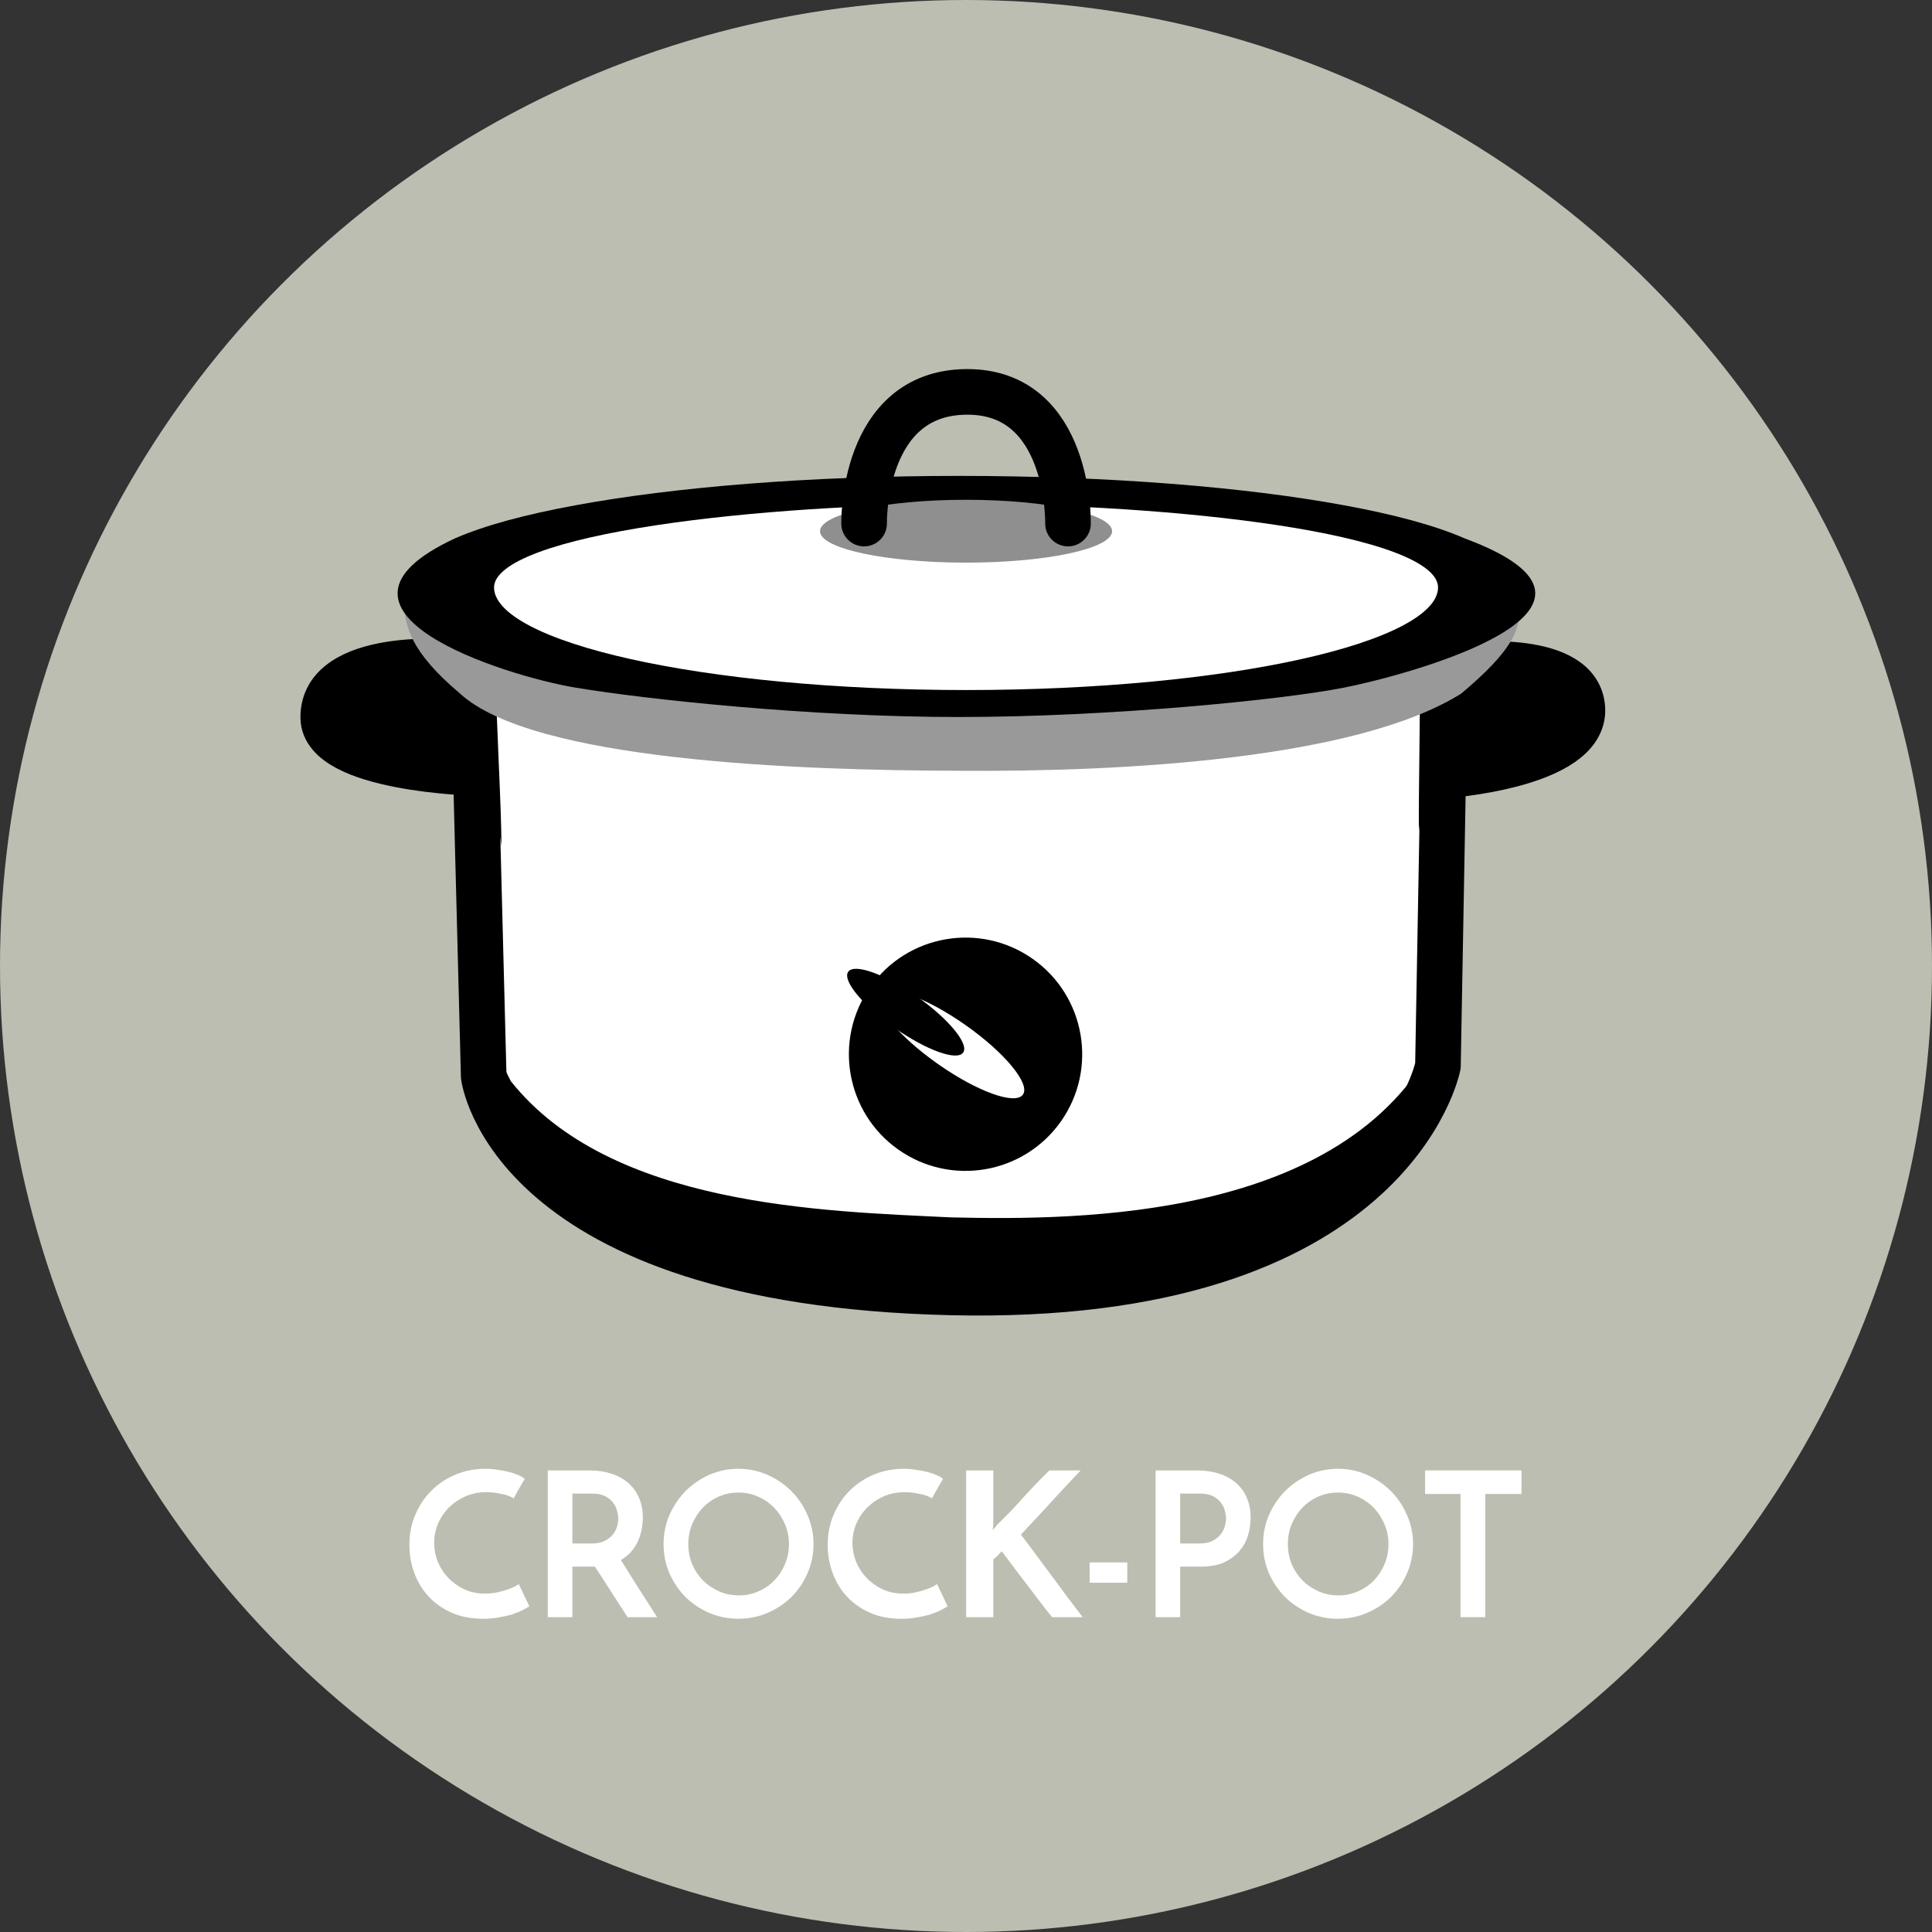 <?xml version="1.0" encoding="UTF-8" standalone="no"?>
<!-- Created with Inkscape (http://www.inkscape.org/) -->

<svg
   xmlns:dc="http://purl.org/dc/elements/1.1/"
   xmlns:cc="http://creativecommons.org/ns#"
   xmlns:rdf="http://www.w3.org/1999/02/22-rdf-syntax-ns#"
   xmlns:svg="http://www.w3.org/2000/svg"
   xmlns="http://www.w3.org/2000/svg"
   xmlns:sodipodi="http://sodipodi.sourceforge.net/DTD/sodipodi-0.dtd"
   xmlns:inkscape="http://www.inkscape.org/namespaces/inkscape"
   width="300"
   height="300"
   viewBox="0 0 300 300"
   id="svg4883"
   version="1.1"
   inkscape:version="0.91 r13725"
   sodipodi:docname="crock_pot.svg">
  <rect x="0" y="0" width="300" height="300" fill="#333333" stroke="none"/>
  <defs
     id="defs4885" />
  <sodipodi:namedview
     id="base"
     pagecolor="#ffffff"
     bordercolor="#666666"
     borderopacity="1.0"
     inkscape:pageopacity="0.0"
     inkscape:pageshadow="2"
     inkscape:zoom="1.4"
     inkscape:cx="345.67829"
     inkscape:cy="142.42858"
     inkscape:document-units="px"
     inkscape:current-layer="layer1"
     showgrid="false"
     fit-margin-top="0"
     fit-margin-left="0"
     fit-margin-right="0"
     fit-margin-bottom="0"
     units="px"
     inkscape:window-width="1920"
     inkscape:window-height="1063"
     inkscape:window-x="0"
     inkscape:window-y="0"
     inkscape:window-maximized="0" />
  <g
     inkscape:label="Capa 1"
     inkscape:groupmode="layer"
     id="layer1"
     transform="translate(2014.286,-177.362)">
    <circle
       style="display:inline;fill:#bdbeb2;fill-opacity:1;fill-rule:evenodd;stroke:none;stroke-width:1px;stroke-linecap:butt;stroke-linejoin:miter;stroke-opacity:1"
       id="path4931-3-2-6-7-6-4-3"
       cx="-1864.286"
       cy="327.362"
       r="150"
       inkscape:export-xdpi="90"
       inkscape:export-ydpi="90"
       inkscape:export-filename="/Volumes/clientes/velocidad_cuchara/identidad/iconos/iconos_sinthermomix/crock_pot_02.png" />
    <g
       transform="matrix(0.816,0,0,0.816,-1417.828,486.06)"
       id="g5095-1-3-5-4-0-3-4-8-8-4"
       style="display:inline;fill:#ffffff;fill-opacity:1"
       inkscape:export-xdpi="90"
       inkscape:export-ydpi="90">
      <g
         style="font-style:normal;font-variant:normal;font-weight:600;font-stretch:normal;font-size:41.086px;line-height:125%;font-family:'Josefin Sans';-inkscape-font-specification:'Josefin Sans, Semi-Bold';text-align:start;letter-spacing:0px;word-spacing:0px;writing-mode:lr-tb;text-anchor:start;fill:#ffffff;fill-opacity:1;stroke:none;stroke-width:1px;stroke-linecap:butt;stroke-linejoin:miter;stroke-opacity:1"
         id="text4754-1-0-3-58-4-1-0-2-55">
        <path
           d="m -630.218,-72.642 q -0.46,0.306 -1.302,0.728 -0.804,0.421 -1.954,0.804 -1.111,0.345 -2.528,0.575 -1.417,0.268 -3.026,0.268 -3.294,0 -5.899,-1.111 -2.605,-1.149 -4.405,-3.064 -1.8,-1.915 -2.758,-4.482 -0.958,-2.566 -0.958,-5.401 0,-3.141 1.149,-5.784 1.149,-2.681 3.103,-4.596 1.992,-1.953 4.596,-3.026 2.643,-1.073 5.631,-1.073 1.149,0 2.298,0.192 1.187,0.153 2.222,0.421 1.034,0.268 1.8,0.613 0.804,0.345 1.149,0.728 -0.345,0.536 -0.536,0.881 -0.192,0.345 -0.421,0.728 -0.192,0.345 -0.46,0.804 -0.23,0.46 -0.689,1.264 -0.46,-0.306 -1.111,-0.536 -0.651,-0.23 -1.379,-0.345 -0.689,-0.153 -1.417,-0.23 -0.728,-0.077 -1.302,-0.077 -2.145,0 -3.984,0.804 -1.8,0.804 -3.141,2.145 -1.302,1.302 -2.068,3.064 -0.728,1.762 -0.728,3.639 0,1.839 0.689,3.601 0.728,1.724 1.992,3.064 1.302,1.341 3.064,2.183 1.762,0.804 3.907,0.804 1.226,0 2.375,-0.23 1.149,-0.268 2.03,-0.575 0.881,-0.306 1.417,-0.613 0.575,-0.306 0.613,-0.421 l 2.03,4.252 z"
           style="font-style:normal;font-variant:normal;font-weight:bold;font-stretch:normal;font-size:38.304px;font-family:'Josefin Sans';-inkscape-font-specification:'Josefin Sans Bold'"
           id="path5716" />
        <path
           d="m -626.709,-70.574 0,-27.923 7.891,0 q 2.298,0 4.175,0.613 1.915,0.613 3.218,1.762 1.341,1.149 2.068,2.834 0.728,1.685 0.728,3.792 0,1.149 -0.23,2.298 -0.23,1.149 -0.728,2.222 -0.498,1.073 -1.302,1.992 -0.804,0.881 -1.915,1.532 0.843,1.341 1.647,2.643 0.804,1.264 1.609,2.566 0.843,1.302 1.724,2.681 0.881,1.379 1.915,2.988 l -5.631,0 q -1.724,-2.681 -3.256,-5.056 -1.532,-2.413 -2.949,-4.558 l -0.383,0 -3.907,0 0,9.614 -4.673,0 z m 4.673,-14.019 3.754,0 q 1.456,0 2.413,-0.498 0.958,-0.498 1.532,-1.187 0.575,-0.728 0.804,-1.532 0.23,-0.843 0.23,-1.532 0,-0.651 -0.23,-1.456 -0.192,-0.843 -0.766,-1.57 -0.536,-0.728 -1.494,-1.226 -0.958,-0.498 -2.451,-0.498 l -3.792,0 0,9.499 z"
           style="font-style:normal;font-variant:normal;font-weight:bold;font-stretch:normal;font-size:38.304px;font-family:'Josefin Sans';-inkscape-font-specification:'Josefin Sans Bold'"
           id="path5718" />
        <path
           d="m -604.682,-84.478 q 0,-2.911 1.111,-5.516 1.149,-2.605 3.064,-4.558 1.953,-1.953 4.52,-3.103 2.605,-1.149 5.554,-1.149 2.911,0 5.516,1.149 2.605,1.149 4.558,3.103 1.953,1.953 3.064,4.558 1.149,2.605 1.149,5.516 0,2.949 -1.149,5.554 -1.111,2.566 -3.064,4.52 -1.954,1.915 -4.558,3.026 -2.605,1.111 -5.516,1.111 -2.949,0 -5.554,-1.111 -2.566,-1.111 -4.52,-3.026 -1.915,-1.953 -3.064,-4.52 -1.111,-2.605 -1.111,-5.554 z m 4.711,0 q 0,2.03 0.728,3.83 0.766,1.762 2.068,3.103 1.341,1.302 3.064,2.068 1.762,0.766 3.792,0.766 1.953,0 3.677,-0.766 1.762,-0.766 3.026,-2.068 1.302,-1.341 2.03,-3.103 0.766,-1.8 0.766,-3.83 0,-2.03 -0.766,-3.792 -0.766,-1.8 -2.068,-3.141 -1.302,-1.341 -3.064,-2.107 -1.724,-0.766 -3.715,-0.766 -1.992,0 -3.754,0.766 -1.724,0.766 -3.026,2.107 -1.264,1.341 -2.03,3.141 -0.728,1.762 -0.728,3.792 z"
           style="font-style:normal;font-variant:normal;font-weight:bold;font-stretch:normal;font-size:38.304px;font-family:'Josefin Sans';-inkscape-font-specification:'Josefin Sans Bold'"
           id="path5720" />
        <path
           d="m -550.618,-72.642 q -0.46,0.306 -1.302,0.728 -0.804,0.421 -1.954,0.804 -1.111,0.345 -2.528,0.575 -1.417,0.268 -3.026,0.268 -3.294,0 -5.899,-1.111 -2.605,-1.149 -4.405,-3.064 -1.8,-1.915 -2.758,-4.482 -0.958,-2.566 -0.958,-5.401 0,-3.141 1.149,-5.784 1.149,-2.681 3.103,-4.596 1.992,-1.953 4.596,-3.026 2.643,-1.073 5.631,-1.073 1.149,0 2.298,0.192 1.187,0.153 2.222,0.421 1.034,0.268 1.8,0.613 0.804,0.345 1.149,0.728 -0.345,0.536 -0.536,0.881 -0.192,0.345 -0.421,0.728 -0.192,0.345 -0.46,0.804 -0.23,0.46 -0.689,1.264 -0.46,-0.306 -1.111,-0.536 -0.651,-0.23 -1.379,-0.345 -0.689,-0.153 -1.417,-0.23 -0.728,-0.077 -1.302,-0.077 -2.145,0 -3.984,0.804 -1.8,0.804 -3.141,2.145 -1.302,1.302 -2.068,3.064 -0.728,1.762 -0.728,3.639 0,1.839 0.689,3.601 0.728,1.724 1.992,3.064 1.302,1.341 3.064,2.183 1.762,0.804 3.907,0.804 1.226,0 2.375,-0.23 1.149,-0.268 2.03,-0.575 0.881,-0.306 1.417,-0.613 0.575,-0.306 0.613,-0.421 l 2.03,4.252 z"
           style="font-style:normal;font-variant:normal;font-weight:bold;font-stretch:normal;font-size:38.304px;font-family:'Josefin Sans';-inkscape-font-specification:'Josefin Sans Bold'"
           id="path5722" />
        <path
           d="m -530.753,-70.574 q -1.341,-1.647 -2.49,-3.179 -1.149,-1.532 -2.298,-3.026 -1.149,-1.532 -2.337,-3.064 -1.149,-1.57 -2.451,-3.256 -0.421,0.46 -0.804,0.843 -0.383,0.345 -0.804,0.728 l 0,10.955 -5.171,0 0,-27.923 5.171,0 0,10.036 q 0,0.306 -0.038,0.651 -0.038,0.345 -0.077,0.689 0.192,-0.268 0.383,-0.46 0.23,-0.23 0.421,-0.536 2.605,-2.49 4.979,-5.171 2.413,-2.681 5.018,-5.209 l 5.937,0 q -2.873,3.026 -5.707,6.129 -2.834,3.103 -5.669,6.09 1.609,2.068 3.026,4.022 1.456,1.953 2.873,3.869 1.417,1.877 2.834,3.83 1.456,1.915 3.026,3.984 l -5.822,0 z"
           style="font-style:normal;font-variant:normal;font-weight:bold;font-stretch:normal;font-size:38.304px;font-family:'Josefin Sans';-inkscape-font-specification:'Josefin Sans Bold'"
           id="path5724" />
        <path
           d="m -523.606,-77.123 0,-3.869 7.163,0 0,3.869 -7.163,0 z"
           style="font-style:normal;font-variant:normal;font-weight:bold;font-stretch:normal;font-size:38.304px;font-family:'Josefin Sans';-inkscape-font-specification:'Josefin Sans Bold'"
           id="path5726" />
        <path
           d="m -506.376,-84.593 3.754,0 q 1.456,0 2.413,-0.498 0.958,-0.498 1.532,-1.226 0.575,-0.766 0.804,-1.57 0.23,-0.843 0.23,-1.494 0,-0.613 -0.23,-1.417 -0.192,-0.843 -0.766,-1.57 -0.536,-0.728 -1.494,-1.226 -0.958,-0.498 -2.451,-0.498 l -3.792,0 0,9.499 z m -4.673,14.019 0,-27.923 7.891,0 q 2.298,0 4.175,0.613 1.915,0.613 3.218,1.762 1.341,1.149 2.068,2.834 0.728,1.685 0.728,3.792 0,1.685 -0.498,3.371 -0.498,1.647 -1.647,2.988 -1.111,1.302 -2.911,2.145 -1.8,0.804 -4.443,0.804 l -3.907,0 0,9.614 -4.673,0 z"
           style="font-style:normal;font-variant:normal;font-weight:bold;font-stretch:normal;font-size:38.304px;font-family:'Josefin Sans';-inkscape-font-specification:'Josefin Sans Bold'"
           id="path5728" />
        <path
           d="m -490.594,-84.478 q 0,-2.911 1.111,-5.516 1.149,-2.605 3.064,-4.558 1.954,-1.953 4.52,-3.103 2.605,-1.149 5.554,-1.149 2.911,0 5.516,1.149 2.605,1.149 4.558,3.103 1.954,1.953 3.064,4.558 1.149,2.605 1.149,5.516 0,2.949 -1.149,5.554 -1.111,2.566 -3.064,4.52 -1.953,1.915 -4.558,3.026 -2.605,1.111 -5.516,1.111 -2.949,0 -5.554,-1.111 -2.566,-1.111 -4.52,-3.026 -1.915,-1.953 -3.064,-4.52 -1.111,-2.605 -1.111,-5.554 z m 4.711,0 q 0,2.03 0.728,3.83 0.766,1.762 2.068,3.103 1.341,1.302 3.064,2.068 1.762,0.766 3.792,0.766 1.954,0 3.677,-0.766 1.762,-0.766 3.026,-2.068 1.302,-1.341 2.03,-3.103 0.766,-1.8 0.766,-3.83 0,-2.03 -0.766,-3.792 -0.766,-1.8 -2.068,-3.141 -1.302,-1.341 -3.064,-2.107 -1.724,-0.766 -3.715,-0.766 -1.992,0 -3.754,0.766 -1.724,0.766 -3.026,2.107 -1.264,1.341 -2.03,3.141 -0.728,1.762 -0.728,3.792 z"
           style="font-style:normal;font-variant:normal;font-weight:bold;font-stretch:normal;font-size:38.304px;font-family:'Josefin Sans';-inkscape-font-specification:'Josefin Sans Bold'"
           id="path5730" />
        <path
           d="m -441.418,-98.497 0,4.482 -6.895,0 0,23.442 -4.711,0 0,-23.442 -6.741,0 0,-4.482 18.348,0 z"
           style="font-style:normal;font-variant:normal;font-weight:bold;font-stretch:normal;font-size:38.304px;font-family:'Josefin Sans';-inkscape-font-specification:'Josefin Sans Bold'"
           id="path5732" />
      </g>
    </g>
    <g
       style="display:inline"
       id="g6830-5"
       transform="matrix(0.706,0,0,0.706,-4040.282,-1761.633)">
      <g
         id="g6964-1">
        <path
           style="color:#000000;clip-rule:nonzero;display:inline;overflow:visible;visibility:visible;opacity:1;isolation:auto;mix-blend-mode:normal;color-interpolation:sRGB;color-interpolation-filters:linearRGB;solid-color:#000000;solid-opacity:1;fill:#ffffff;fill-opacity:1;fill-rule:evenodd;stroke:none;stroke-width:1.063;stroke-linecap:butt;stroke-linejoin:miter;stroke-miterlimit:4;stroke-dasharray:none;stroke-dashoffset:0;stroke-opacity:1;color-rendering:auto;image-rendering:auto;shape-rendering:auto;text-rendering:auto;enable-background:accumulate"
           d="m 2972.344,2898.914 4.066,83.758 45.538,33.34 75.626,8.132 65.055,-16.264 25.209,-25.209 -0.813,-75.626 -0.813,-15.45 c 0,0 -76.439,19.516 -80.505,18.703 -4.066,-0.813 -76.439,-5.692 -80.505,-5.692 -4.066,0 -52.857,-5.692 -52.857,-5.692 z"
           id="path6828-8"
           inkscape:connector-curvature="0" />
        <g
           id="g6811-4">
          <path
             sodipodi:nodetypes="cscczccsc"
             inkscape:connector-curvature="0"
             id="path6647-9"
             d="m 2574.675,2466.714 c 0.333,-0.393 -29.168,-2.868 -28.966,12.003 0.154,11.325 33.566,12.147 33.566,12.147 l 1.725,66.701 c 0,0 5.465,45.23 102.639,47.53 97.174,2.3 107.239,-49.83 107.239,-49.83 l 1.15,-63.826 c 0,0 31.281,-2.089 30.619,-14.735 -0.647,-12.363 -25.473,-9.549 -25.473,-9.549"
             style="color:#000000;clip-rule:nonzero;display:inline;overflow:visible;visibility:visible;opacity:1;isolation:auto;mix-blend-mode:normal;color-interpolation:sRGB;color-interpolation-filters:linearRGB;solid-color:#000000;solid-opacity:1;fill:none;fill-opacity:1;fill-rule:evenodd;stroke:#000000;stroke-width:10.031;stroke-linecap:round;stroke-linejoin:round;stroke-miterlimit:4;stroke-dasharray:none;stroke-dashoffset:0;stroke-opacity:1;color-rendering:auto;image-rendering:auto;shape-rendering:auto;text-rendering:auto;enable-background:accumulate"
             transform="translate(395.07,425.61)" />
          <path
             sodipodi:nodetypes="cccccsssscc"
             inkscape:connector-curvature="0"
             id="path6647-6-8"
             d="m 2790.322,2550.041 c -20.147,38.897 -77.731,39.252 -106.596,38.553 -27.964,-1.361 -74.814,-2.369 -96.748,-29.939 -2.105,-3.913 -2.502,-6.109 -2.502,-6.109 l -4.653,0.221 3.213,9.246 c 1.729,4.977 4.536,10.745 11.872,16.846 14.672,12.2 41.216,24.281 88.644,25.445 47.522,1.166 75.334,-9.244 91.139,-22.589 15.805,-13.345 13.865,-24.146 13.865,-24.146 z"
             style="color:#000000;font-style:normal;font-variant:normal;font-weight:normal;font-stretch:normal;font-size:medium;line-height:normal;font-family:sans-serif;text-indent:0;text-align:start;text-decoration:none;text-decoration-line:none;text-decoration-style:solid;text-decoration-color:#000000;letter-spacing:normal;word-spacing:normal;text-transform:none;direction:ltr;block-progression:tb;writing-mode:lr-tb;baseline-shift:baseline;text-anchor:start;white-space:normal;clip-rule:nonzero;display:inline;overflow:visible;visibility:visible;opacity:1;isolation:auto;mix-blend-mode:normal;color-interpolation:sRGB;color-interpolation-filters:linearRGB;solid-color:#000000;solid-opacity:1;fill:#000000;fill-opacity:1;fill-rule:evenodd;stroke:none;stroke-width:7.087;stroke-linecap:butt;stroke-linejoin:miter;stroke-miterlimit:4;stroke-dasharray:none;stroke-dashoffset:0;stroke-opacity:1;color-rendering:auto;image-rendering:auto;shape-rendering:auto;text-rendering:auto;enable-background:accumulate"
             transform="translate(395.07,425.61)" />
          <g
             transform="matrix(1.064,-1.514,1.514,1.064,-3221.521,3952.761)"
             id="g6692-8">
            <circle
               style="fill:#000000;fill-opacity:1;fill-rule:evenodd;stroke:#000000;stroke-width:0.765px;stroke-linecap:butt;stroke-linejoin:miter;stroke-opacity:1"
               id="path6669-3"
               cx="2389.484"
               cy="2484.252"
               r="13.482" />
            <g
               id="g6688-6">
              <ellipse
                 ry="10.35"
                 rx="2.836"
                 cy="2482.239"
                 cx="2389.484"
                 id="path6671-2"
                 style="fill:#ffffff;fill-opacity:1;fill-rule:evenodd;stroke:none;stroke-width:1px;stroke-linecap:butt;stroke-linejoin:miter;stroke-opacity:1" />
              <ellipse
                 ry="8.35"
                 rx="2.288"
                 cy="2475.555"
                 cx="2389.484"
                 id="path6671-8-5"
                 style="fill:#000000;fill-opacity:1;fill-rule:evenodd;stroke:none;stroke-width:1px;stroke-linecap:butt;stroke-linejoin:miter;stroke-opacity:1" />
            </g>
          </g>
          <g
             id="g6795-7">
            <path
               style="color:#000000;clip-rule:nonzero;display:inline;overflow:visible;visibility:visible;opacity:1;isolation:auto;mix-blend-mode:normal;color-interpolation:sRGB;color-interpolation-filters:linearRGB;solid-color:#000000;solid-opacity:1;fill:#000000;fill-opacity:1;fill-rule:evenodd;stroke:none;stroke-width:1.063;stroke-linecap:butt;stroke-linejoin:miter;stroke-miterlimit:4;stroke-dasharray:none;stroke-dashoffset:0;stroke-opacity:1;color-rendering:auto;image-rendering:auto;shape-rendering:auto;text-rendering:auto;enable-background:accumulate"
               d="m 3208.375,2892.002 c 0,0 -26.463,2.863 -26.417,4.68 0.122,4.819 -0.293,25.303 -0.201,32.507 1.216,-13.383 14.549,-9.988 37.698,-19.704 l -2.033,-12.198 z"
               id="path6749-7-6"
               inkscape:connector-curvature="0"
               sodipodi:nodetypes="cccccc" />
            <path
               style="color:#000000;clip-rule:nonzero;display:inline;overflow:visible;visibility:visible;opacity:1;isolation:auto;mix-blend-mode:normal;color-interpolation:sRGB;color-interpolation-filters:linearRGB;solid-color:#000000;solid-opacity:1;fill:#000000;fill-opacity:1;fill-rule:evenodd;stroke:none;stroke-width:1.063;stroke-linecap:butt;stroke-linejoin:miter;stroke-miterlimit:4;stroke-dasharray:none;stroke-dashoffset:0;stroke-opacity:1;color-rendering:auto;image-rendering:auto;shape-rendering:auto;text-rendering:auto;enable-background:accumulate"
               d="m 2953.336,2892.002 c 0,0 25.555,4.376 25.509,6.194 -0.122,4.819 1.201,27.119 1.109,34.323 -1.216,-13.383 -14.549,-13.317 -37.698,-23.033 l 2.033,-12.198 z"
               id="path6749-0"
               inkscape:connector-curvature="0"
               sodipodi:nodetypes="cccccc" />
            <path
               style="color:#000000;clip-rule:nonzero;display:inline;overflow:visible;visibility:visible;opacity:1;isolation:auto;mix-blend-mode:normal;color-interpolation:sRGB;color-interpolation-filters:linearRGB;solid-color:#000000;solid-opacity:1;fill:#999999;fill-opacity:1;fill-rule:evenodd;stroke:none;stroke-width:1.063;stroke-linecap:butt;stroke-linejoin:miter;stroke-miterlimit:4;stroke-dasharray:none;stroke-dashoffset:0;stroke-opacity:1;color-rendering:auto;image-rendering:auto;shape-rendering:auto;text-rendering:auto;enable-background:accumulate"
               d="m 3089.542,2902.816 c 28.314,-0.483 89.061,-1.234 113.437,-21.634 l 1.018,-0.287 c -0.411,4.374 -1.521,8.523 -12.938,18.113 -23.099,14.457 -74.559,17.239 -110.09,16.969 -36.291,-0.054 -94.102,-2.265 -110.09,-16.969 -11.417,-9.59 -11.952,-15.176 -12.363,-19.55 36.622,18.926 73.48,22.649 113.88,23.36 z"
               id="path6717-6-7"
               inkscape:connector-curvature="0"
               sodipodi:nodetypes="ccccccccc" />
            <path
               style="color:#000000;font-style:normal;font-variant:normal;font-weight:normal;font-stretch:normal;font-size:medium;line-height:normal;font-family:sans-serif;text-indent:0;text-align:start;text-decoration:none;text-decoration-line:none;text-decoration-style:solid;text-decoration-color:#000000;letter-spacing:normal;word-spacing:normal;text-transform:none;direction:ltr;block-progression:tb;writing-mode:lr-tb;baseline-shift:baseline;text-anchor:start;white-space:normal;clip-rule:nonzero;display:inline;overflow:visible;visibility:visible;opacity:1;isolation:auto;mix-blend-mode:normal;color-interpolation:sRGB;color-interpolation-filters:linearRGB;solid-color:#000000;solid-opacity:1;fill:#000000;fill-opacity:1;fill-rule:evenodd;stroke:none;stroke-width:7.731;stroke-linecap:butt;stroke-linejoin:miter;stroke-miterlimit:4;stroke-dasharray:none;stroke-dashoffset:0;stroke-opacity:1;color-rendering:auto;image-rendering:auto;shape-rendering:auto;text-rendering:auto;enable-background:accumulate"
               d="m 3080.577,2851.121 c -32.93,0 -62.523,2.445 -84.376,6.474 -10.929,2.015 -19.84,4.388 -26.452,7.269 -34.511,16.034 11.079,30.248 26.452,32.816 15.37,2.568 51.446,6.474 84.376,6.474 32.929,0 71.024,-3.747 84.787,-6.474 13.763,-2.727 68.336,-17.275 26.449,-32.816 -6.609,-2.881 -15.519,-5.254 -26.449,-7.269 -21.855,-4.03 -51.858,-6.474 -84.787,-6.474 z"
               id="path6722-5"
               inkscape:connector-curvature="0"
               sodipodi:nodetypes="ssczszcss" />
            <path
               sodipodi:nodetypes="sssss"
               inkscape:connector-curvature="0"
               id="path6778-1"
               d="m 3186.678,2875.649 c 0,12.857 -46.795,23.28 -104.519,23.28 -57.724,0 -104.519,-10.423 -104.519,-23.28 0,-12.857 61.323,-19.043 104.519,-19.043 44.407,0 104.519,6.186 104.519,19.043 z"
               style="fill:#ffffff;fill-rule:evenodd;stroke:#000000;stroke-width:1.415px;stroke-linecap:butt;stroke-linejoin:miter;stroke-opacity:1" />
            <ellipse
               style="fill:#8f8f8f;fill-opacity:1;fill-rule:evenodd;stroke:none;stroke-width:0.999;stroke-linecap:butt;stroke-linejoin:miter;stroke-miterlimit:4;stroke-dasharray:none;stroke-opacity:1"
               id="path6743-9"
               cx="3082.159"
               cy="2863.287"
               rx="32.121"
               ry="6.912" />
            <path
               style="color:#000000;clip-rule:nonzero;display:inline;overflow:visible;visibility:visible;opacity:1;isolation:auto;mix-blend-mode:normal;color-interpolation:sRGB;color-interpolation-filters:linearRGB;solid-color:#000000;solid-opacity:1;fill:none;fill-opacity:1;fill-rule:evenodd;stroke:#000000;stroke-width:10.031;stroke-linecap:round;stroke-linejoin:miter;stroke-miterlimit:4;stroke-dasharray:none;stroke-dashoffset:0;stroke-opacity:1;color-rendering:auto;image-rendering:auto;shape-rendering:auto;text-rendering:auto;enable-background:accumulate"
               d="m 3059.733,2861.606 c 0,0 -0.594,-28.715 22.425,-28.961 23.02,-0.246 22.425,28.961 22.425,28.961"
               id="path6719-3"
               inkscape:connector-curvature="0"
               sodipodi:nodetypes="czc" />
          </g>
        </g>
      </g>
    </g>
  </g>
</svg>
